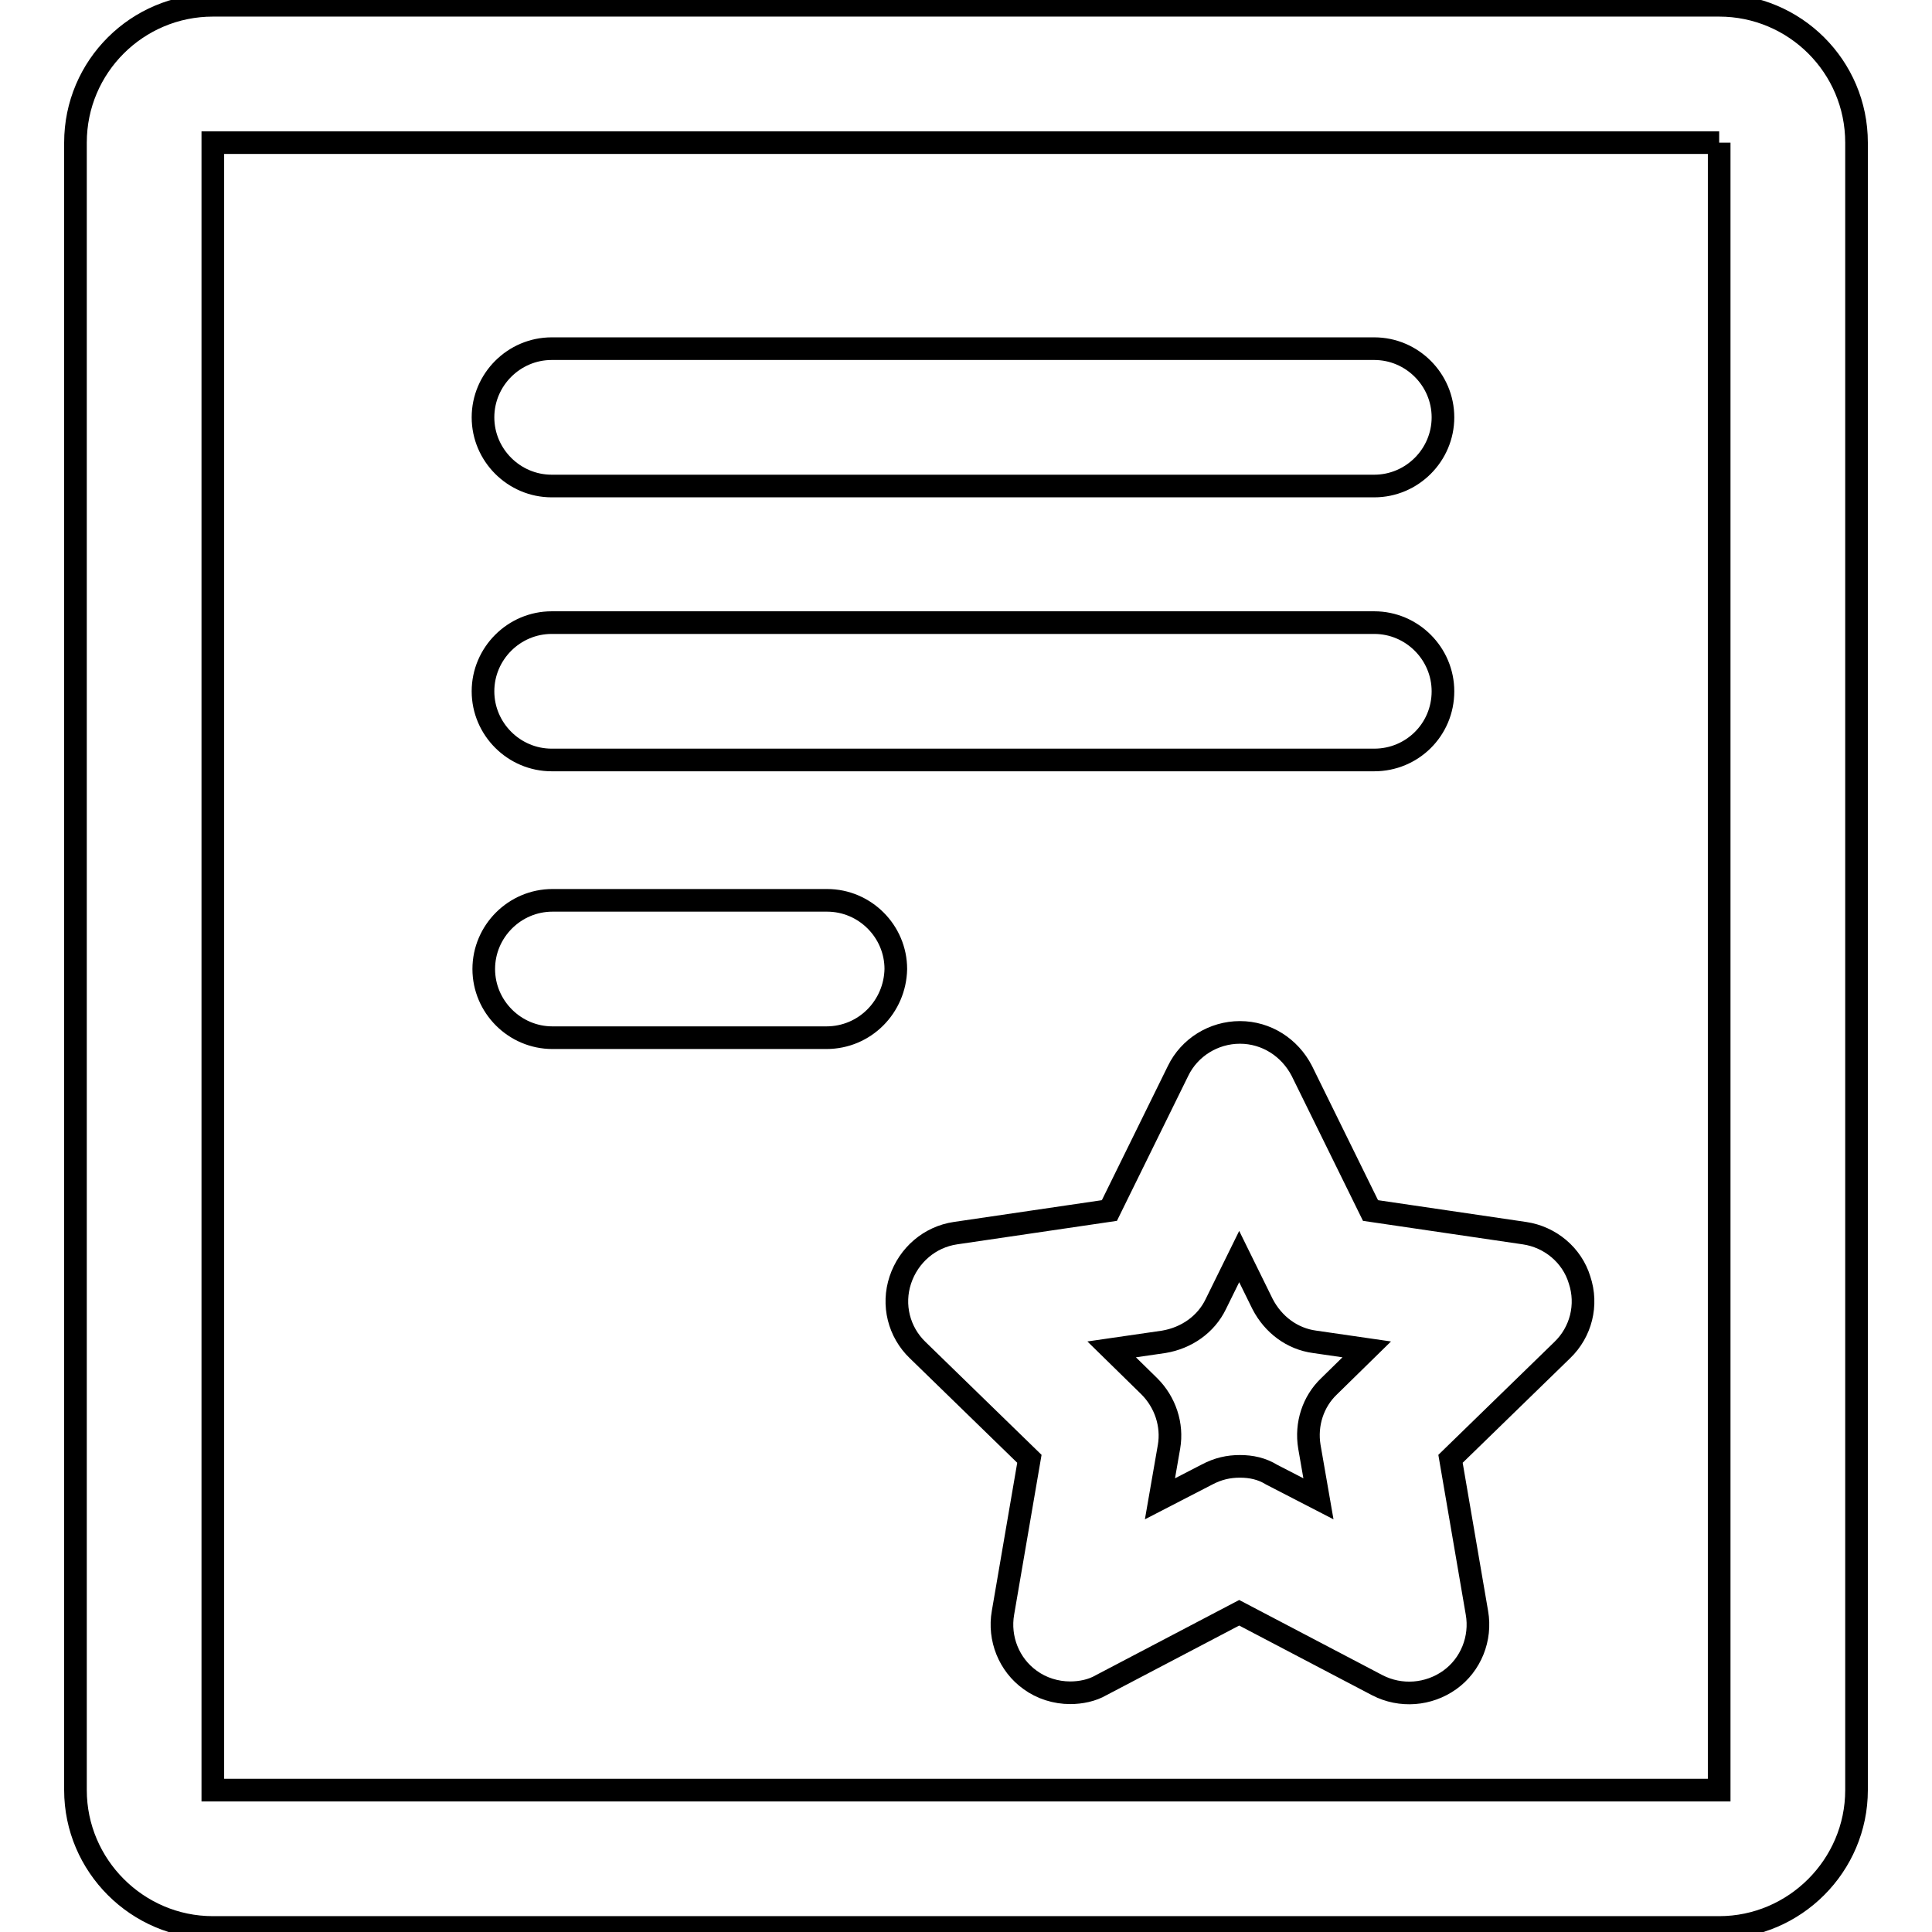 <?xml version="1.0" encoding="utf-8"?>
<!-- Svg Vector Icons : http://www.onlinewebfonts.com/icon -->
<!DOCTYPE svg PUBLIC "-//W3C//DTD SVG 1.1//EN" "http://www.w3.org/Graphics/SVG/1.1/DTD/svg11.dtd">
<svg version="1.1" xmlns="http://www.w3.org/2000/svg" xmlns:xlink="http://www.w3.org/1999/xlink" x="0px" y="0px" viewBox="0 0 256 256" enable-background="new 0 0 256 256" xml:space="preserve">
<g> <path stroke-width="3" fill-opacity="0" stroke="#000000"  d="M227.8,18.9L227.8,18.9l0,218.3l0,0H28.2l0,0V18.9l0,0H227.8 M227.8,0.7H28.2C18.2,0.7,10,8.8,10,18.9 v218.3c0,10,8.2,18.2,18.2,18.2h199.6c10,0,18.2-8.2,18.2-18.2V18.9C246,8.8,237.8,0.7,227.8,0.7z M182.1,64.4h-109 c-5,0-9.1-4.1-9.1-9.1s4.1-9.1,9.1-9.1h109c5,0,9.1,4.1,9.1,9.1S187.1,64.4,182.1,64.4L182.1,64.4z M182.1,100.7h-109 c-5,0-9.1-4.1-9.1-9.1c0-5,4.1-9.1,9.1-9.1h109c5,0,9.1,4.1,9.1,9.1C191.2,96.7,187.1,100.7,182.1,100.7L182.1,100.7z M109.5,137.5 H73.2c-5,0-9.1-4.1-9.1-9.1c0-5,4.1-9.1,9.1-9.1h36.4c5,0,9.1,4.1,9.1,9.1C118.6,133.4,114.6,137.5,109.5,137.5z M141.8,224.3 c-1.9,0-3.8-0.6-5.3-1.7c-2.8-2-4.2-5.5-3.6-8.9l3.5-20.4l-14.8-14.4c-2.5-2.4-3.4-6-2.3-9.3c1.1-3.3,3.9-5.7,7.3-6.2l20.4-3 l9.1-18.5c1.5-3.1,4.7-5.1,8.2-5.1c3.5,0,6.6,2,8.2,5.1l9.1,18.5l20.4,3c3.4,0.5,6.3,2.9,7.3,6.2c1.1,3.3,0.2,6.9-2.3,9.3 l-14.8,14.4l3.5,20.4c0.6,3.4-0.8,6.9-3.6,8.9c-2.8,2-6.5,2.3-9.6,0.7l-18.3-9.6l-18.3,9.6C144.7,224,143.2,224.3,141.8,224.3 L141.8,224.3z M164.3,194.3c1.5,0,2.9,0.3,4.2,1.1l6.2,3.2l-1.2-6.9c-0.5-3,0.5-6,2.6-8l5-4.9l-6.9-1c-3-0.4-5.5-2.3-6.9-5 l-3.1-6.3l-3.1,6.3c-1.3,2.7-3.9,4.5-6.9,5l-6.9,1l5,4.9c2.1,2.1,3.1,5.1,2.6,8l-1.2,6.9l6.2-3.2 C161.4,194.6,162.8,194.3,164.3,194.3z"/></g>
</svg>